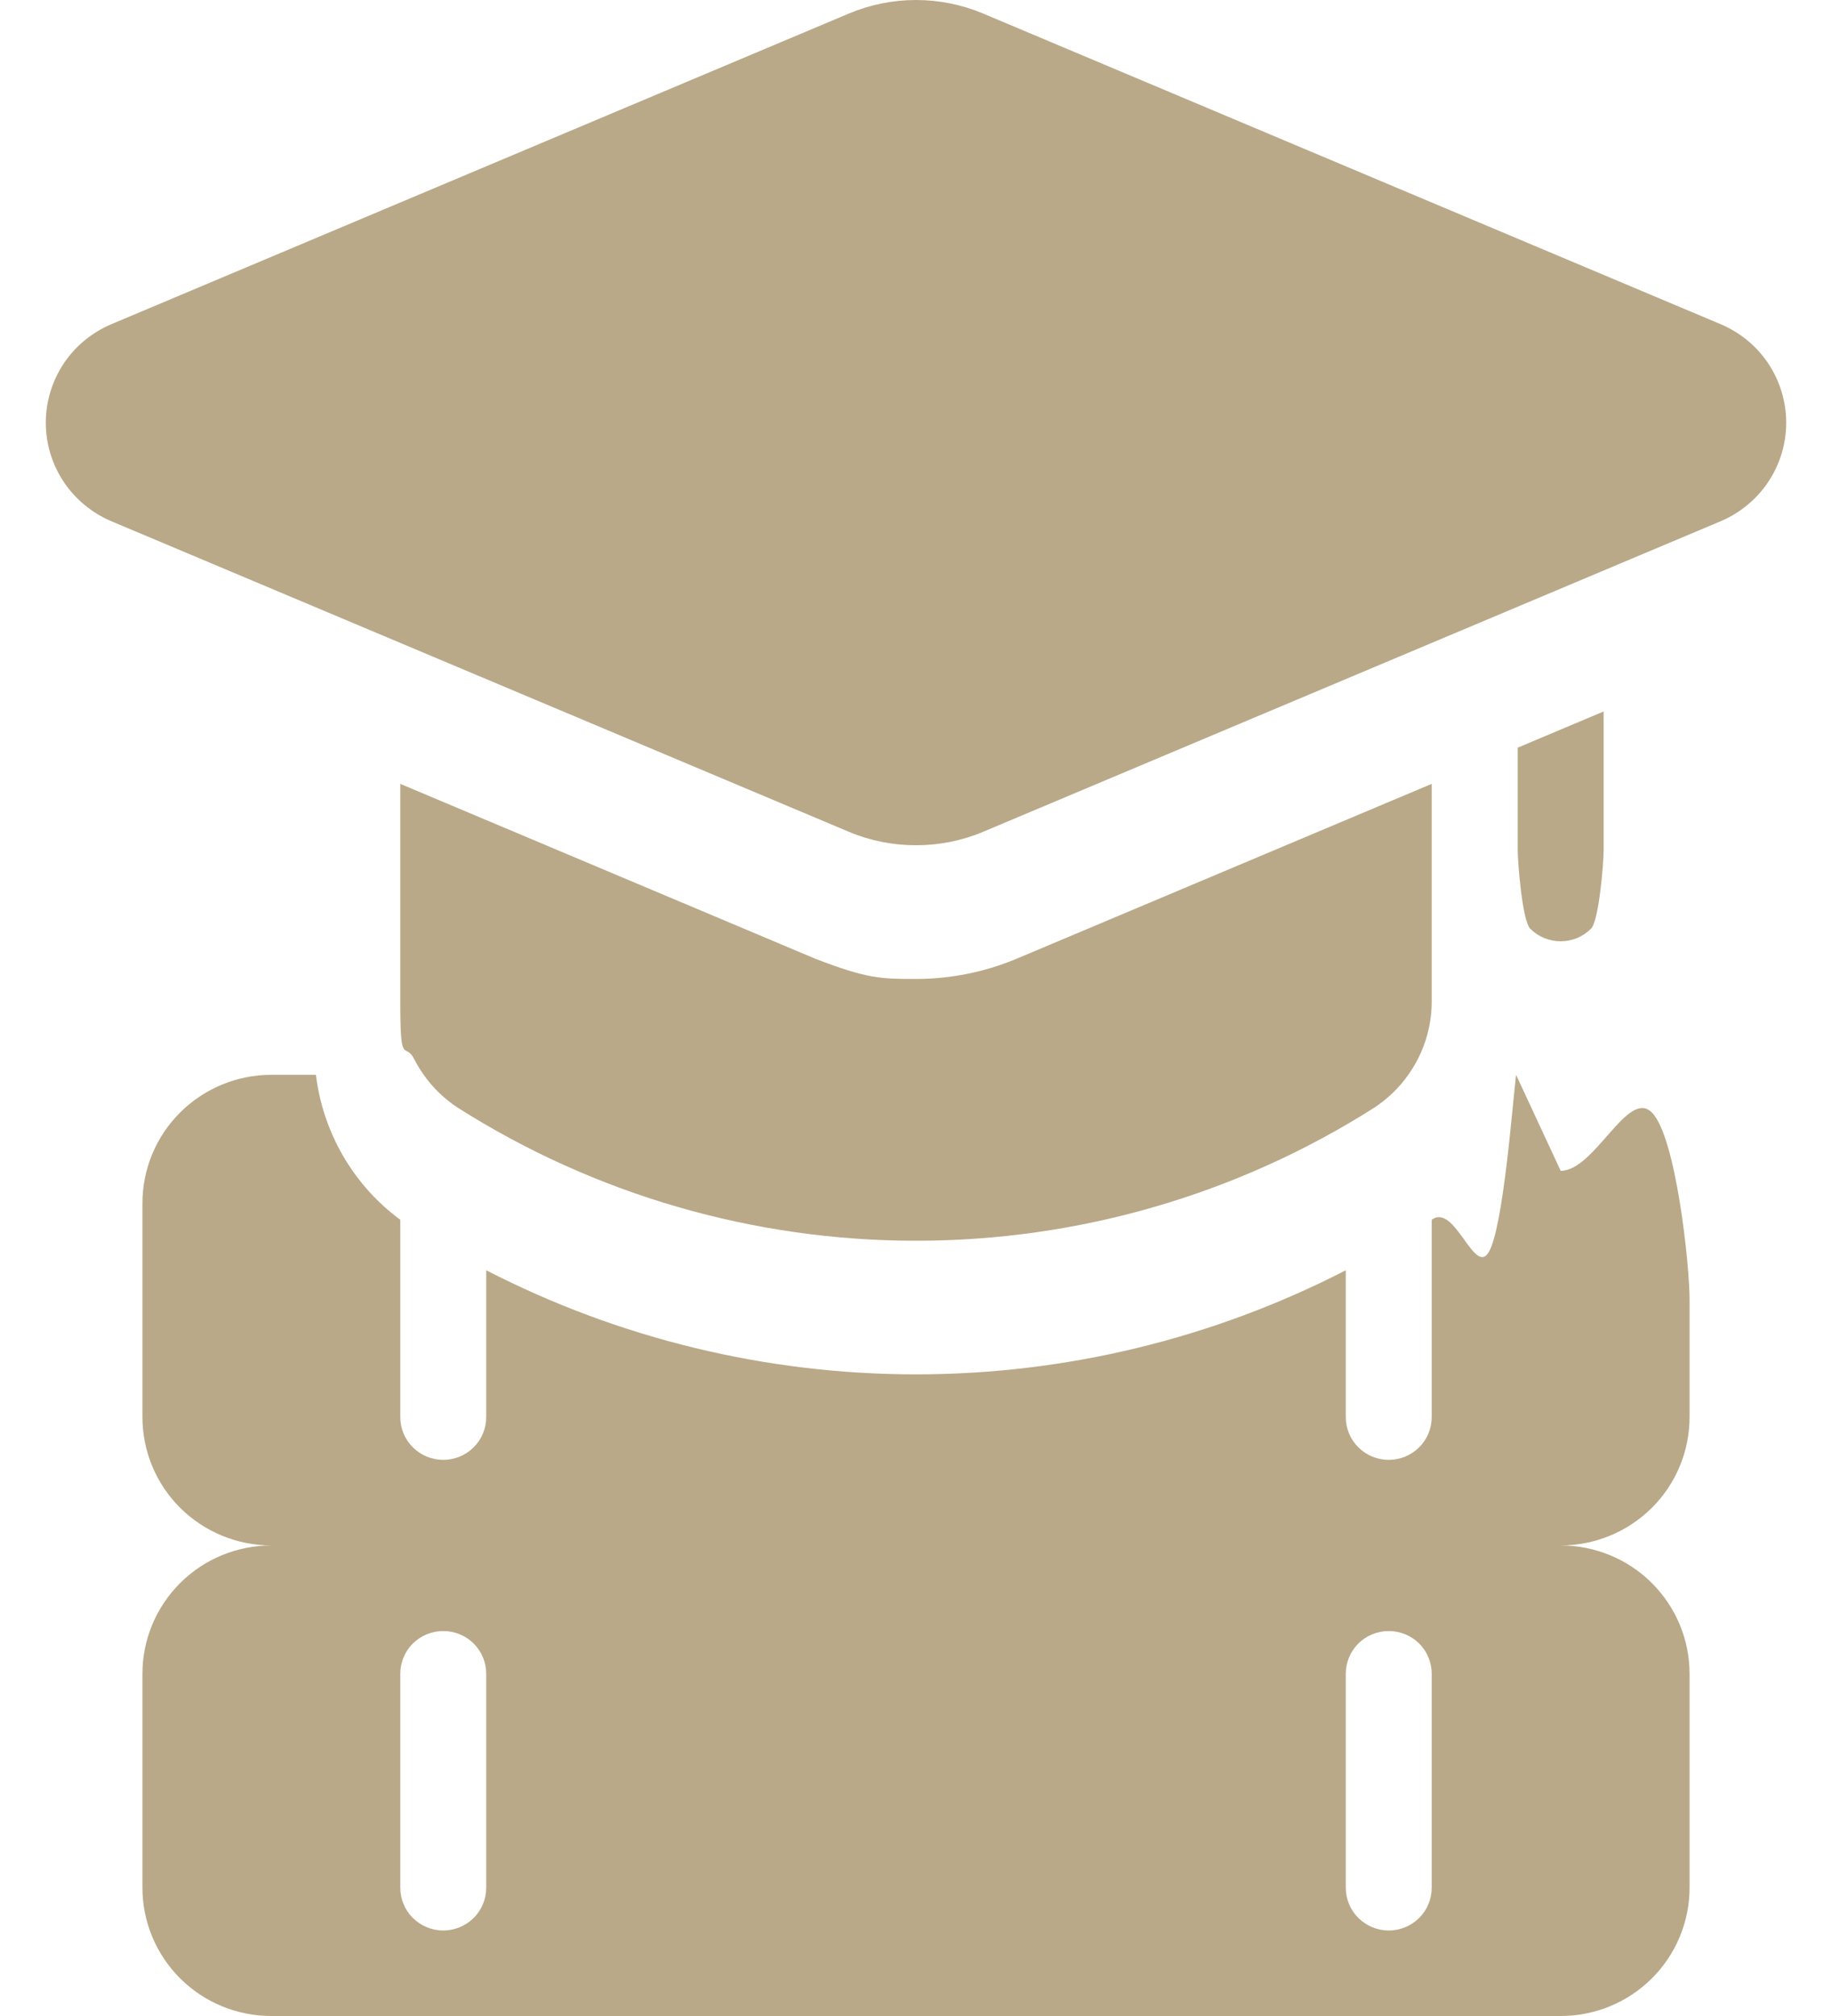 <svg width="20" height="22" viewBox="0 0 20 22" fill="none" xmlns="http://www.w3.org/2000/svg">
<path d="M18.445 15.464V14.178C18.445 13.806 18.297 12.402 18.033 12.14C17.769 11.877 17.411 12.777 17.038 12.777L16.551 11.729C16.513 12.041 16.412 13.39 16.254 13.662C16.096 13.934 15.883 13.123 15.63 13.311V15.464C15.63 15.588 15.581 15.707 15.493 15.794C15.405 15.882 15.285 15.931 15.161 15.931C15.037 15.931 14.917 15.882 14.829 15.794C14.741 15.707 14.692 15.588 14.692 15.464V13.862C13.242 14.608 11.633 14.998 10 14.998C8.367 14.998 6.758 14.608 5.308 13.862V15.464C5.308 15.588 5.259 15.707 5.171 15.794C5.083 15.882 4.963 15.931 4.839 15.931C4.715 15.931 4.595 15.882 4.507 15.794C4.419 15.707 4.37 15.588 4.37 15.464V13.311C4.116 13.124 3.904 12.887 3.746 12.615C3.588 12.343 3.487 12.042 3.449 11.729H2.962C2.589 11.729 2.231 11.877 1.967 12.14C1.703 12.402 1.555 12.759 1.555 13.13V15.464C1.555 15.836 1.703 16.192 1.967 16.455C2.231 16.717 2.589 16.865 2.962 16.865C2.589 16.865 2.231 17.012 1.967 17.275C1.703 17.538 1.555 17.894 1.555 18.265V20.6C1.555 20.971 1.703 21.327 1.967 21.59C2.231 21.853 2.589 22 2.962 22H17.038C17.411 22 17.769 21.853 18.033 21.59C18.297 21.327 18.445 20.971 18.445 20.6V18.265C18.445 17.894 18.297 17.538 18.033 17.275C17.769 17.012 17.411 16.865 17.038 16.865C17.411 16.865 17.769 16.717 18.033 16.455C18.297 16.192 18.445 15.836 18.445 15.464ZM5.308 20.6C5.308 20.724 5.259 20.842 5.171 20.93C5.083 21.017 4.963 21.067 4.839 21.067C4.715 21.067 4.595 21.017 4.507 20.93C4.419 20.842 4.37 20.724 4.37 20.6V18.265C4.37 18.142 4.419 18.023 4.507 17.935C4.595 17.848 4.715 17.799 4.839 17.799C4.963 17.799 5.083 17.848 5.171 17.935C5.259 18.023 5.308 18.142 5.308 18.265V20.6ZM15.63 20.6C15.63 20.724 15.581 20.842 15.493 20.93C15.405 21.017 15.285 21.067 15.161 21.067C15.037 21.067 14.917 21.017 14.829 20.93C14.741 20.842 14.692 20.724 14.692 20.6V18.265C14.692 18.142 14.741 18.023 14.829 17.935C14.917 17.848 15.037 17.799 15.161 17.799C15.285 17.799 15.405 17.848 15.493 17.935C15.581 18.023 15.63 18.142 15.63 18.265V20.6Z" fill="#B9A988"/>
<path d="M11.097 10.463C10.75 10.608 10.377 10.683 10 10.683C9.623 10.683 9.472 10.683 8.902 10.463L4.37 8.554V10.921C4.369 11.665 4.42 11.359 4.521 11.556C4.621 11.753 4.767 11.923 4.946 12.053L4.969 12.068C4.978 12.075 4.989 12.083 4.999 12.089C6.493 13.037 8.228 13.54 10 13.54C11.772 13.54 13.507 13.037 15.001 12.089L15.03 12.069C15.037 12.064 15.046 12.059 15.053 12.053C15.233 11.923 15.379 11.753 15.479 11.556C15.58 11.359 15.631 11.142 15.63 10.921V8.554L11.097 10.463Z" fill="#B9A988"/>
<path d="M16.569 8.159V9.281C16.569 9.405 16.618 10.048 16.706 10.135C16.794 10.223 16.913 10.272 17.038 10.272C17.162 10.272 17.281 10.223 17.369 10.135C17.457 10.048 17.507 9.405 17.507 9.281V7.764L16.569 8.159Z" fill="#B9A988"/>
<path d="M18.787 3.539L10.731 0.147C10.5 0.05 10.251 0 10 0C9.749 0 9.5 0.05 9.269 0.147L1.213 3.539C1.002 3.629 0.821 3.778 0.694 3.969C0.568 4.16 0.5 4.384 0.5 4.613C0.5 4.842 0.568 5.066 0.694 5.256C0.821 5.447 1.002 5.597 1.213 5.687L9.269 9.078C9.5 9.175 9.749 9.224 10 9.224C10.251 9.224 10.5 9.175 10.731 9.078L18.787 5.687C18.998 5.597 19.179 5.447 19.306 5.256C19.432 5.066 19.5 4.842 19.5 4.613C19.5 4.384 19.432 4.16 19.306 3.969C19.179 3.778 18.998 3.629 18.787 3.539Z" fill="#B9A988"/>
</svg>
